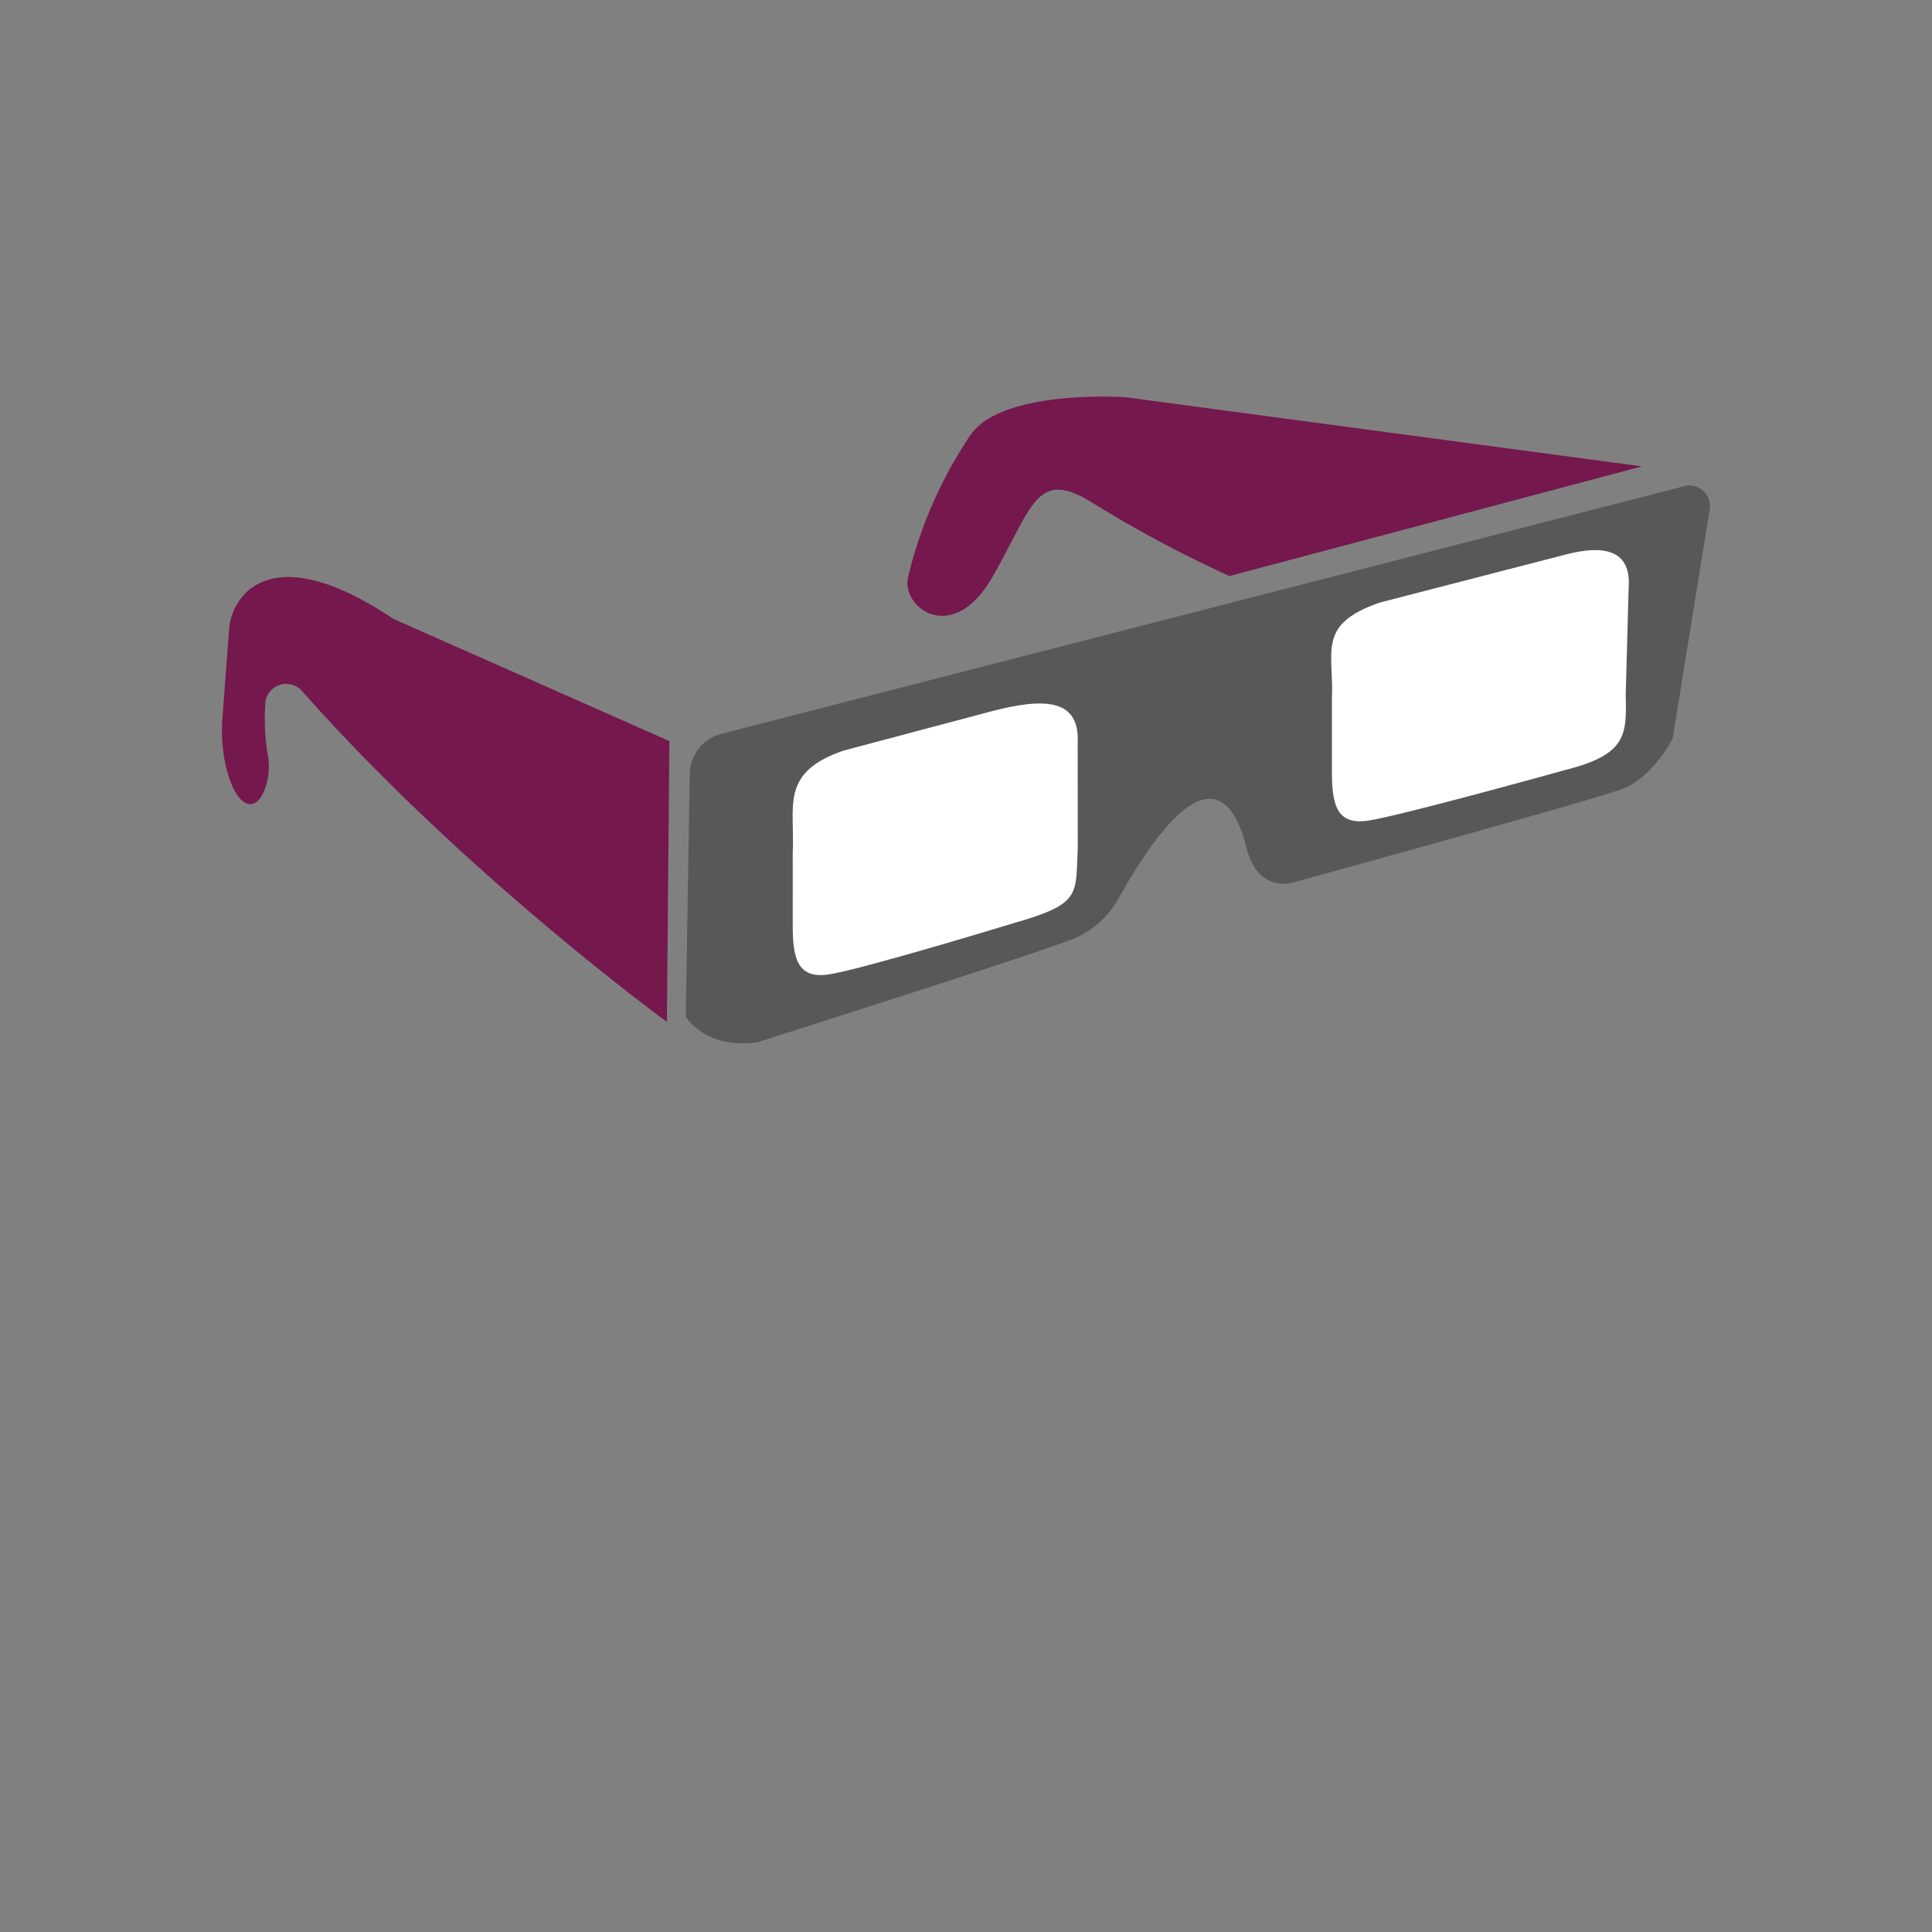 <svg id="Layer_1" data-name="Layer 1" xmlns="http://www.w3.org/2000/svg" viewBox="0 0 209 209"><rect x="0" y="0" width="209" height="209" fill="#808080" stroke="none"/><defs><style>.cls-1{fill:none;}.cls-2{fill:#585858;}.cls-3{fill:#fff;}.cls-4{fill:#74184d;}</style></defs><title>Main-Menu</title><rect class="cls-1" width="209" height="209"/><path class="cls-2" d="M78.042,79.38,182.211,52.594A2.219,2.219,0,0,1,184.954,55.097l-4.007,24.787s-2.106,4.211-5.475,5.475-35.587,10.108-35.587,10.108-3.79,1.263-5.054-3.79S130.199,80.937,121.144,96.941a10.028,10.028,0,0,1-5.054,4.633c-4.778,1.862-34.113,11.16-34.113,11.16s-5.054,1.053-7.791-2.737l.43-26.272A4.562,4.562,0,0,1,78.042,79.38Z"/><path class="cls-3" d="M107.262,76.945c6.001-1.579,9.553-1.21,9.318,3.435l.011,11.371c-.258,5.098.431,6.001-6.95,8.117,0,0-16.485,5.028-19.988,5.544-3.485.513-3.923-1.867-3.897-5.606.003-.506-.002-7.529-.002-7.529.258-5.098-1.431-8.688,5.489-11.076"/><path class="cls-3" d="M169.128,60.052c4.633-1.263,7.37-.421,7.054,3.58l-.316,11.582c.105,4.317.105,6.423-6.633,8.107,0,0-17.748,4.94-21.251,5.456-3.485.513-3.923-1.867-3.897-5.606.003-.506-.002-7.529-.002-7.529.258-5.098-1.737-8.07,5.183-10.459"/><path class="cls-4" d="M72.412,80.169l-.27,30.368S50.313,94.671,32.686,74.767A2.282,2.282,0,0,0,28.733,75.774a23.325,23.325,0,0,0,.28,6.145,7.161,7.161,0,0,1-.069,2.409c-.818,3.798-3.179,3.602-4.405-1.019a17.51,17.51,0,0,1-.463-5.801l.696-9.281a6.245,6.245,0,0,1,2.119-4.373c2.238-1.857,6.775-2.847,15.665,3.095Z"/><path class="cls-4" d="M133.007,62.314l44.614-11.862L121.8,42.975s-13.582-.955-16.904,4.217a47.029,47.029,0,0,0-6.633,15.121c-.927,3.267,4.738,7.791,9.16,0s4.738-11.785,11.055-7.735A131.781,131.781,0,0,0,133.007,62.314Z"/></svg>